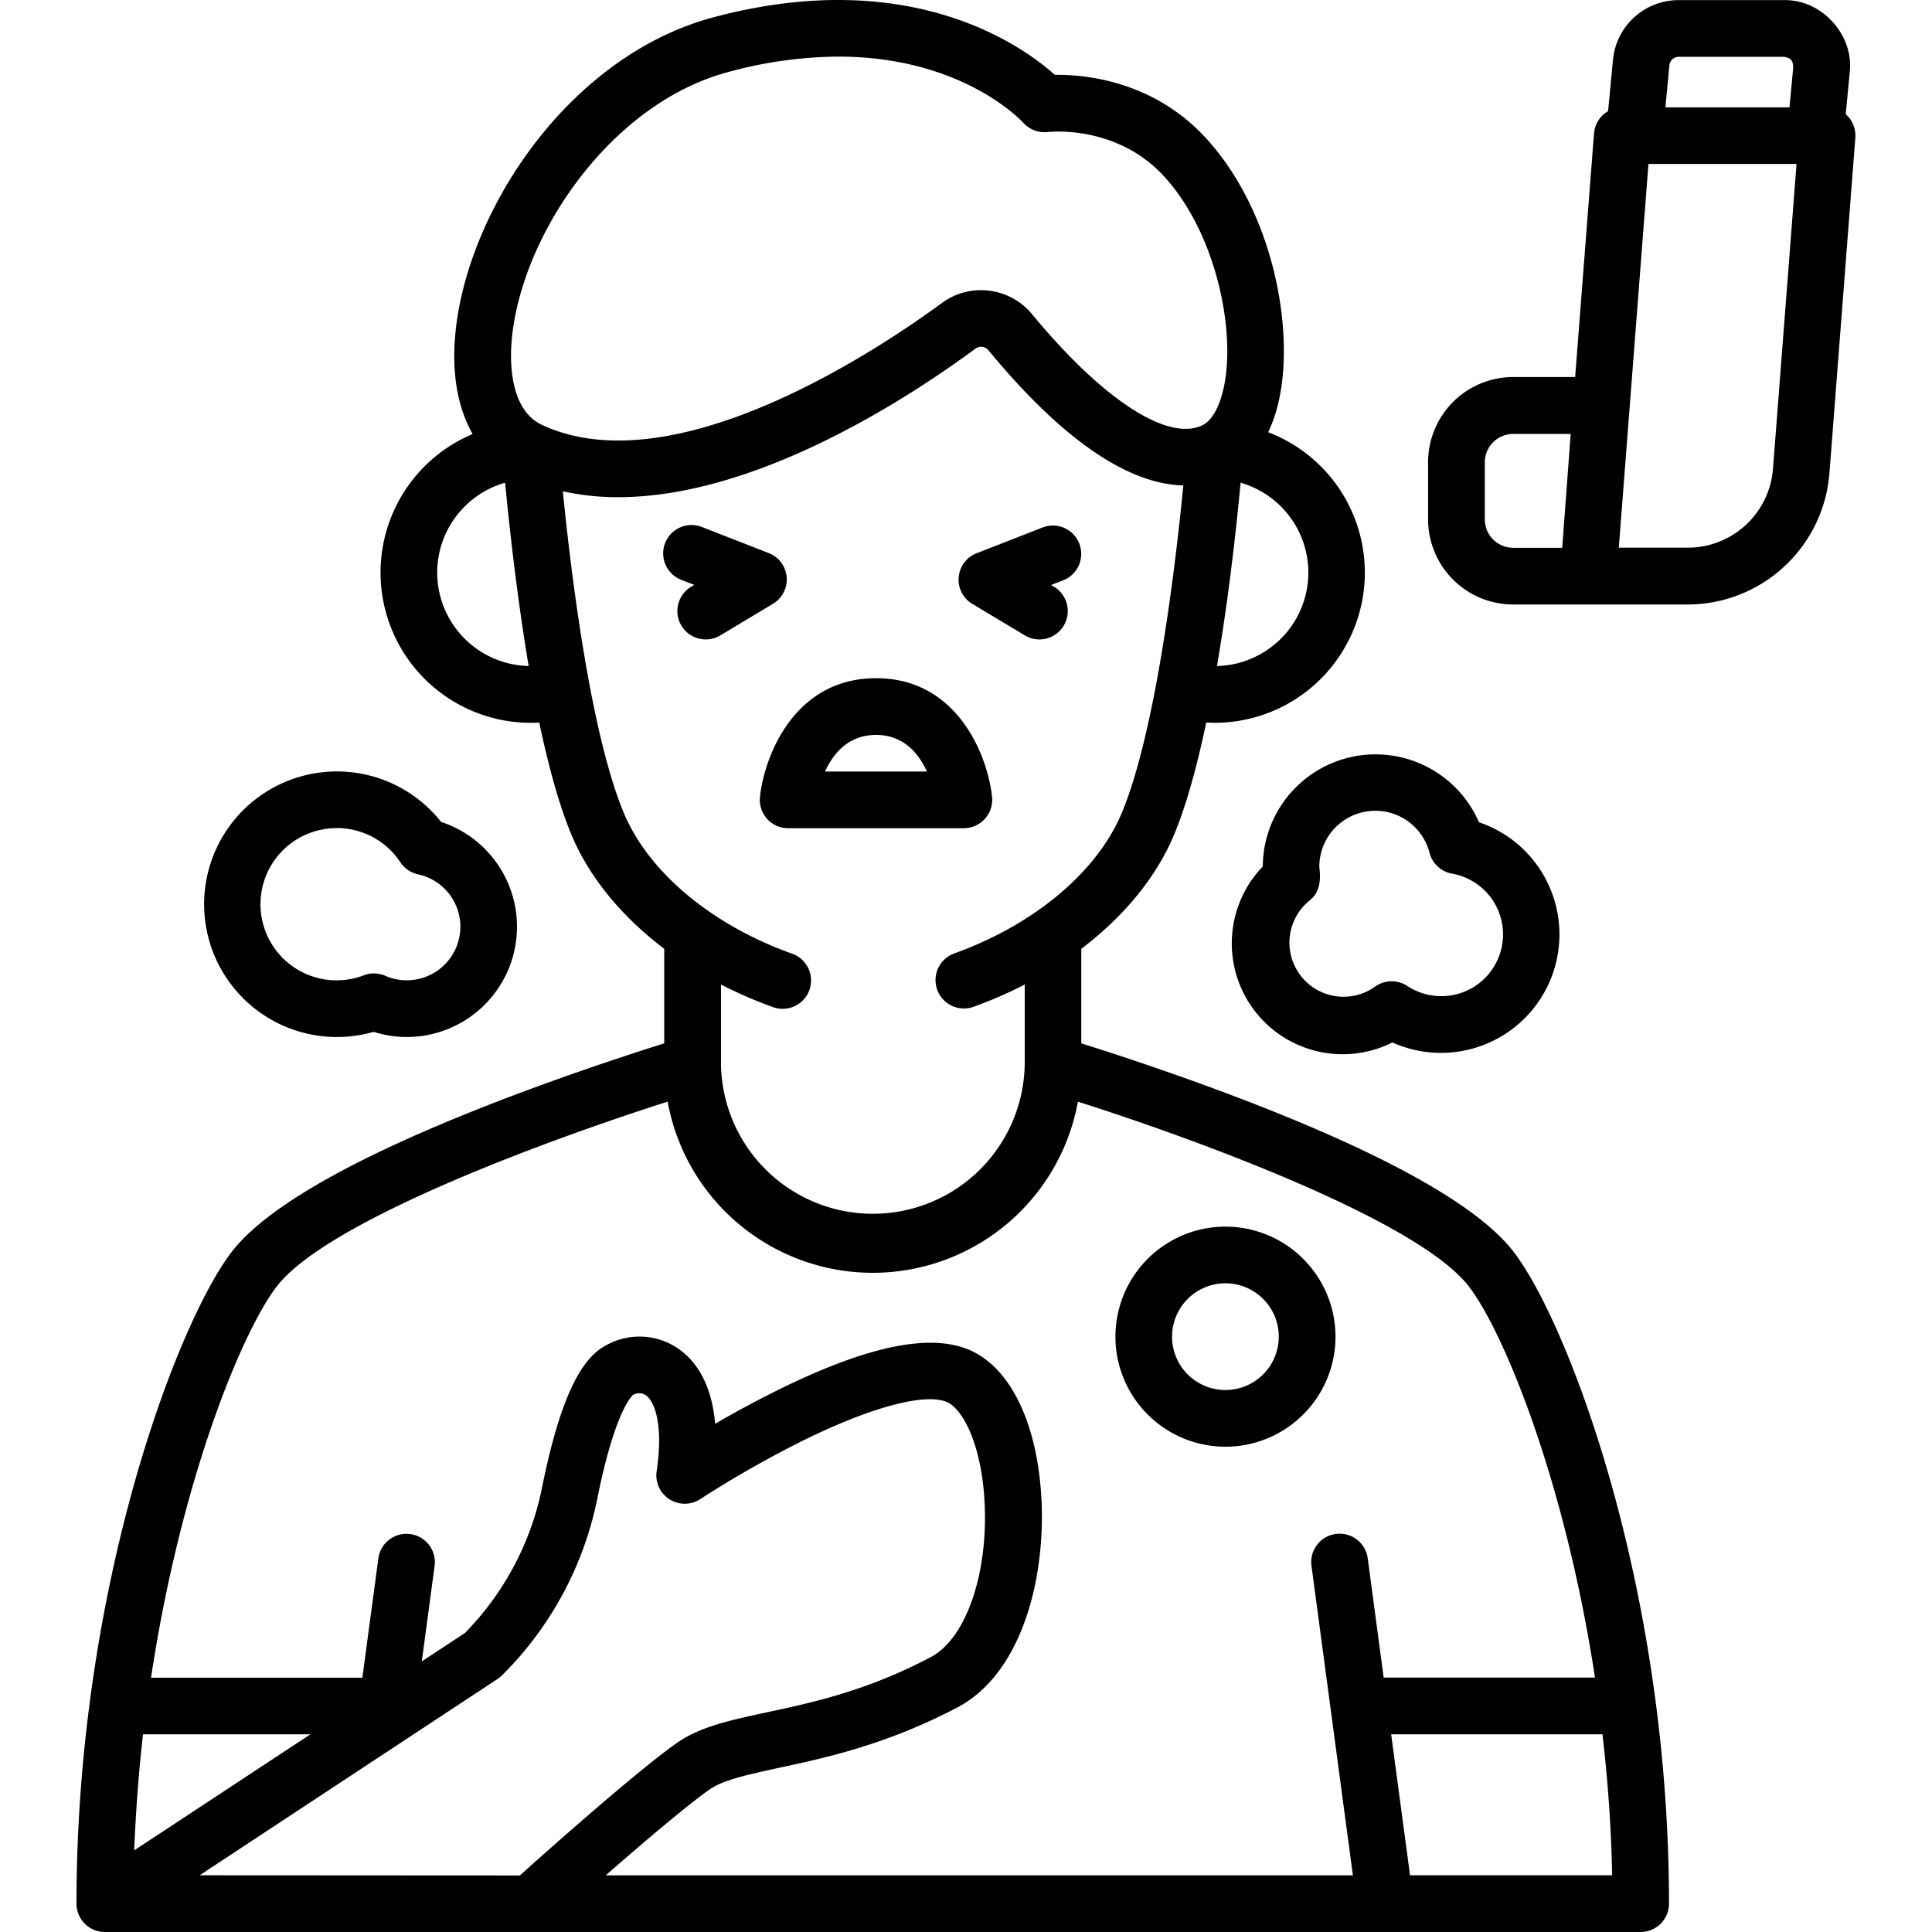 <svg height="512" viewBox="0 0 512 512" width="512" xmlns="http://www.w3.org/2000/svg"><g id="_06_Asthma" data-name="06 Asthma"><path d="m203.28 217a7.55 7.55 0 0 0 5.6 2.49h46.56a7.56 7.56 0 0 0 7.47-8.32c-1.18-10.87-9.11-31.44-30.75-31.44s-29.58 20.57-30.76 31.44a7.58 7.58 0 0 0 1.88 5.83zm28.88-22.24c7.36 0 11.35 5 13.48 9.7h-27c2.17-4.74 6.16-9.7 13.52-9.7z"/><path d="m180.82 153.79 3.18 1.21-1 .59a7.52 7.52 0 0 0 7.74 12.89l14.11-8.47a7.51 7.51 0 0 0 -1.13-13.44l-17.47-6.82a7.52 7.52 0 1 0 -5.47 14z"/><path d="m257.7 160.05 14.12 8.47a7.52 7.52 0 0 0 7.73-12.89l-1-.59 3.2-1.25a7.51 7.51 0 0 0 -5.46-14l-17.47 6.82a7.51 7.51 0 0 0 -1.14 13.44z"/><path d="m334.6 229.68a29.38 29.38 0 0 0 34.4 46.58 31.39 31.39 0 1 0 22.94-58.36 29.88 29.88 0 0 0 -57.29 11.78zm12.38 9c2.89-2.1 3.08-5.69 2.65-8.93a14.84 14.84 0 0 1 29.21-3.75 7.53 7.53 0 0 0 6 5.53 16.36 16.36 0 1 1 -11.89 29.76 7.53 7.53 0 0 0 -8.59.21 14.34 14.34 0 0 1 -17.36-22.81z"/><path d="m89.27 274.82a35 35 0 0 0 9.73-1.37 29 29 0 0 0 8.84 1.37 29.23 29.23 0 0 0 9.06-57 35.19 35.19 0 1 0 -27.62 57zm0-55.37a20.13 20.13 0 0 1 16.83 9.06 7.54 7.54 0 0 0 4.7 3.2 14.2 14.2 0 0 1 -3 28.08 14 14 0 0 1 -5.68-1.19 7.53 7.53 0 0 0 -5.69-.14 20.17 20.17 0 1 1 -7.19-39z"/><path d="m332.55 292.6c-19.19-7.48-37.29-13.37-46-16.1v-25.05c11.32-8.58 19.95-19.06 24.64-30.36 3.32-8 6.13-18.48 8.48-29.62.75.05 1.51.08 2.26.08a39.81 39.81 0 0 0 14.16-77 40.61 40.61 0 0 0 3.11-9.79c3.62-18.82-2.08-49.17-19.78-68.34-14-15.12-32.05-16.68-39.88-16.59-8.76-7.83-38.49-29.11-90.45-15.25-38.66 10.31-65.64 51.8-68.46 84.34-.91 10.41.75 19.33 4.63 26.11a39.81 39.81 0 0 0 15.38 76.52c.76 0 1.51 0 2.27-.08 2.34 11.14 5.15 21.6 8.48 29.62 4.68 11.3 13.32 21.78 24.64 30.36v25.05c-8.69 2.73-26.79 8.62-46 16.1-36.61 14.29-59.73 27.51-68.72 39.28-14.31 18.76-41.04 88.64-41.04 172.61a7.51 7.51 0 0 0 7.51 7.51h407a7.51 7.51 0 0 0 7.52-7.51c0-84-26.75-153.85-41.07-172.61-8.95-11.77-32.07-24.99-68.68-39.28zm14.18-140.86a24.8 24.8 0 0 1 -24.21 24.76c3.28-19.24 5.29-38.23 6.25-48.58a24.82 24.82 0 0 1 17.96 23.82zm-230.87 0a24.82 24.82 0 0 1 18-23.82c1 10.35 3 29.34 6.24 48.58a24.8 24.8 0 0 1 -24.24-24.76zm19.74-61.52c2.4-27.6 26-62.76 57.36-71.12a113.13 113.13 0 0 1 29.18-4.1c32.42 0 48.17 16.62 49 17.48a7.59 7.59 0 0 0 6.46 2.52c.74-.09 18.26-1.94 30.8 11.64 13.65 14.79 19 40.22 16.06 55.31-1.07 5.57-3.2 9.49-5.85 10.76-9.21 4.39-26.48-6.88-45.07-29.41a17.55 17.55 0 0 0 -23.94-3c-15.91 11.7-70.6 48.7-105.91 32.33-8.69-4.03-8.56-17.02-8.09-22.41zm29.67 125.11c-8.94-21.56-14.08-64.64-16.11-85.13a67.4 67.4 0 0 0 14.64 1.56c36.63 0 76.68-26.08 94.72-39.37a2.51 2.51 0 0 1 3.43.44c22.63 27.42 39.59 35.55 51.64 35.81-1.92 19.77-7.09 64.57-16.26 86.69-6.52 15.67-23.13 29.67-44.44 37.34a7.51 7.51 0 0 0 5.11 14.14 113.23 113.23 0 0 0 13.56-5.9v21.14a40.25 40.25 0 0 1 -80.49 0v-21.14a113.94 113.94 0 0 0 13.56 5.9 7.52 7.52 0 1 0 5.1-14.14c-21.34-7.67-37.95-21.67-44.46-37.34zm-127.37 244.28h44.37l-46.71 30.76c.44-10.55 1.2-20.83 2.34-30.76zm15 37.36 79.1-52.12a7.66 7.66 0 0 0 1.17-1 91.44 91.44 0 0 0 25.15-46.85c4.61-22.85 9.05-27 9.45-27.34a3.22 3.22 0 0 1 3.4.1c2.44 1.76 4.64 8.09 2.85 20.12a7.52 7.52 0 0 0 11.58 7.38 284.88 284.88 0 0 1 27.59-15.68c17.43-8.56 31.43-12.36 37.45-10.15 4.33 1.59 9.22 10.83 10.21 25.42 1.31 19.48-4.65 37.26-14.17 42.29-17 9-31.6 12.1-43.34 14.62-10 2.15-17.89 3.84-24.14 8.26-10.52 7.45-34.15 28.44-41.44 35zm374.37 0h-53.6l-5-37.36h56c1.4 11.99 2.33 24.49 2.56 37.39zm-60.58-52.39-4.26-31.83a7.52 7.52 0 0 0 -14.9 2l11 82.23h-198c9.5-8.3 21.2-18.29 27.42-22.69 3.73-2.64 10.3-4 18.61-5.83 12-2.57 28.4-6.09 47.2-16 17.32-9.14 23.61-35 22.15-56.59-1.35-20-8.84-34.42-20-38.52-10.55-3.86-26.7-.32-49.38 10.84-6.31 3.1-12.18 6.33-17 9.11-.67-7.44-3.12-15.07-9.48-19.68a18.09 18.09 0 0 0 -19-1.33c-5.05 2.52-11.59 9.1-17.37 37.76a76.52 76.52 0 0 1 -20.47 38.71l-11.43 7.53 3.42-25.51a7.52 7.52 0 0 0 -14.9-2l-4.27 31.83h-56c7.75-51.61 23.82-91.26 33.25-103.61 13.44-17.6 73-39.29 103.65-49.05a55.26 55.26 0 0 0 108.73 0c30.7 9.76 90.21 31.44 103.66 49.05 9.43 12.35 25.5 51.95 33.37 103.58z"/><path d="m324.76 325.07a29.16 29.16 0 1 0 29.16 29.16 29.19 29.19 0 0 0 -29.16-29.16zm0 43.3a14.14 14.14 0 1 1 14.13-14.14 14.15 14.15 0 0 1 -14.13 14.14z"/><path d="m489.73 30.86a8 8 0 0 0 -.59-.58l1.05-11.06c1.17-10-7.41-19.41-17.45-19.19h-27.84a17.46 17.46 0 0 0 -17.45 15.87l-1.29 13.56a7.51 7.51 0 0 0 -3.73 5.92l-5 64.54h-16.43a22.56 22.56 0 0 0 -22.54 22.54v15.2a22.56 22.56 0 0 0 22.54 22.54h46.35a37.75 37.75 0 0 0 37.46-34.68l6.87-89a7.51 7.51 0 0 0 -1.95-5.66zm-75.73 114.31h-13a7.52 7.52 0 0 1 -7.51-7.51v-15.2a7.52 7.52 0 0 1 7.51-7.46h15.25zm28.41-127.84a2.48 2.48 0 0 1 2.49-2.27h27.84c1.81.27 2.39.9 2.49 2.74l-1 10.65h-32.88zm27.44 107a22.64 22.64 0 0 1 -22.47 20.81h-18.38l7.86-101.69h39.24z"/></g></svg>
